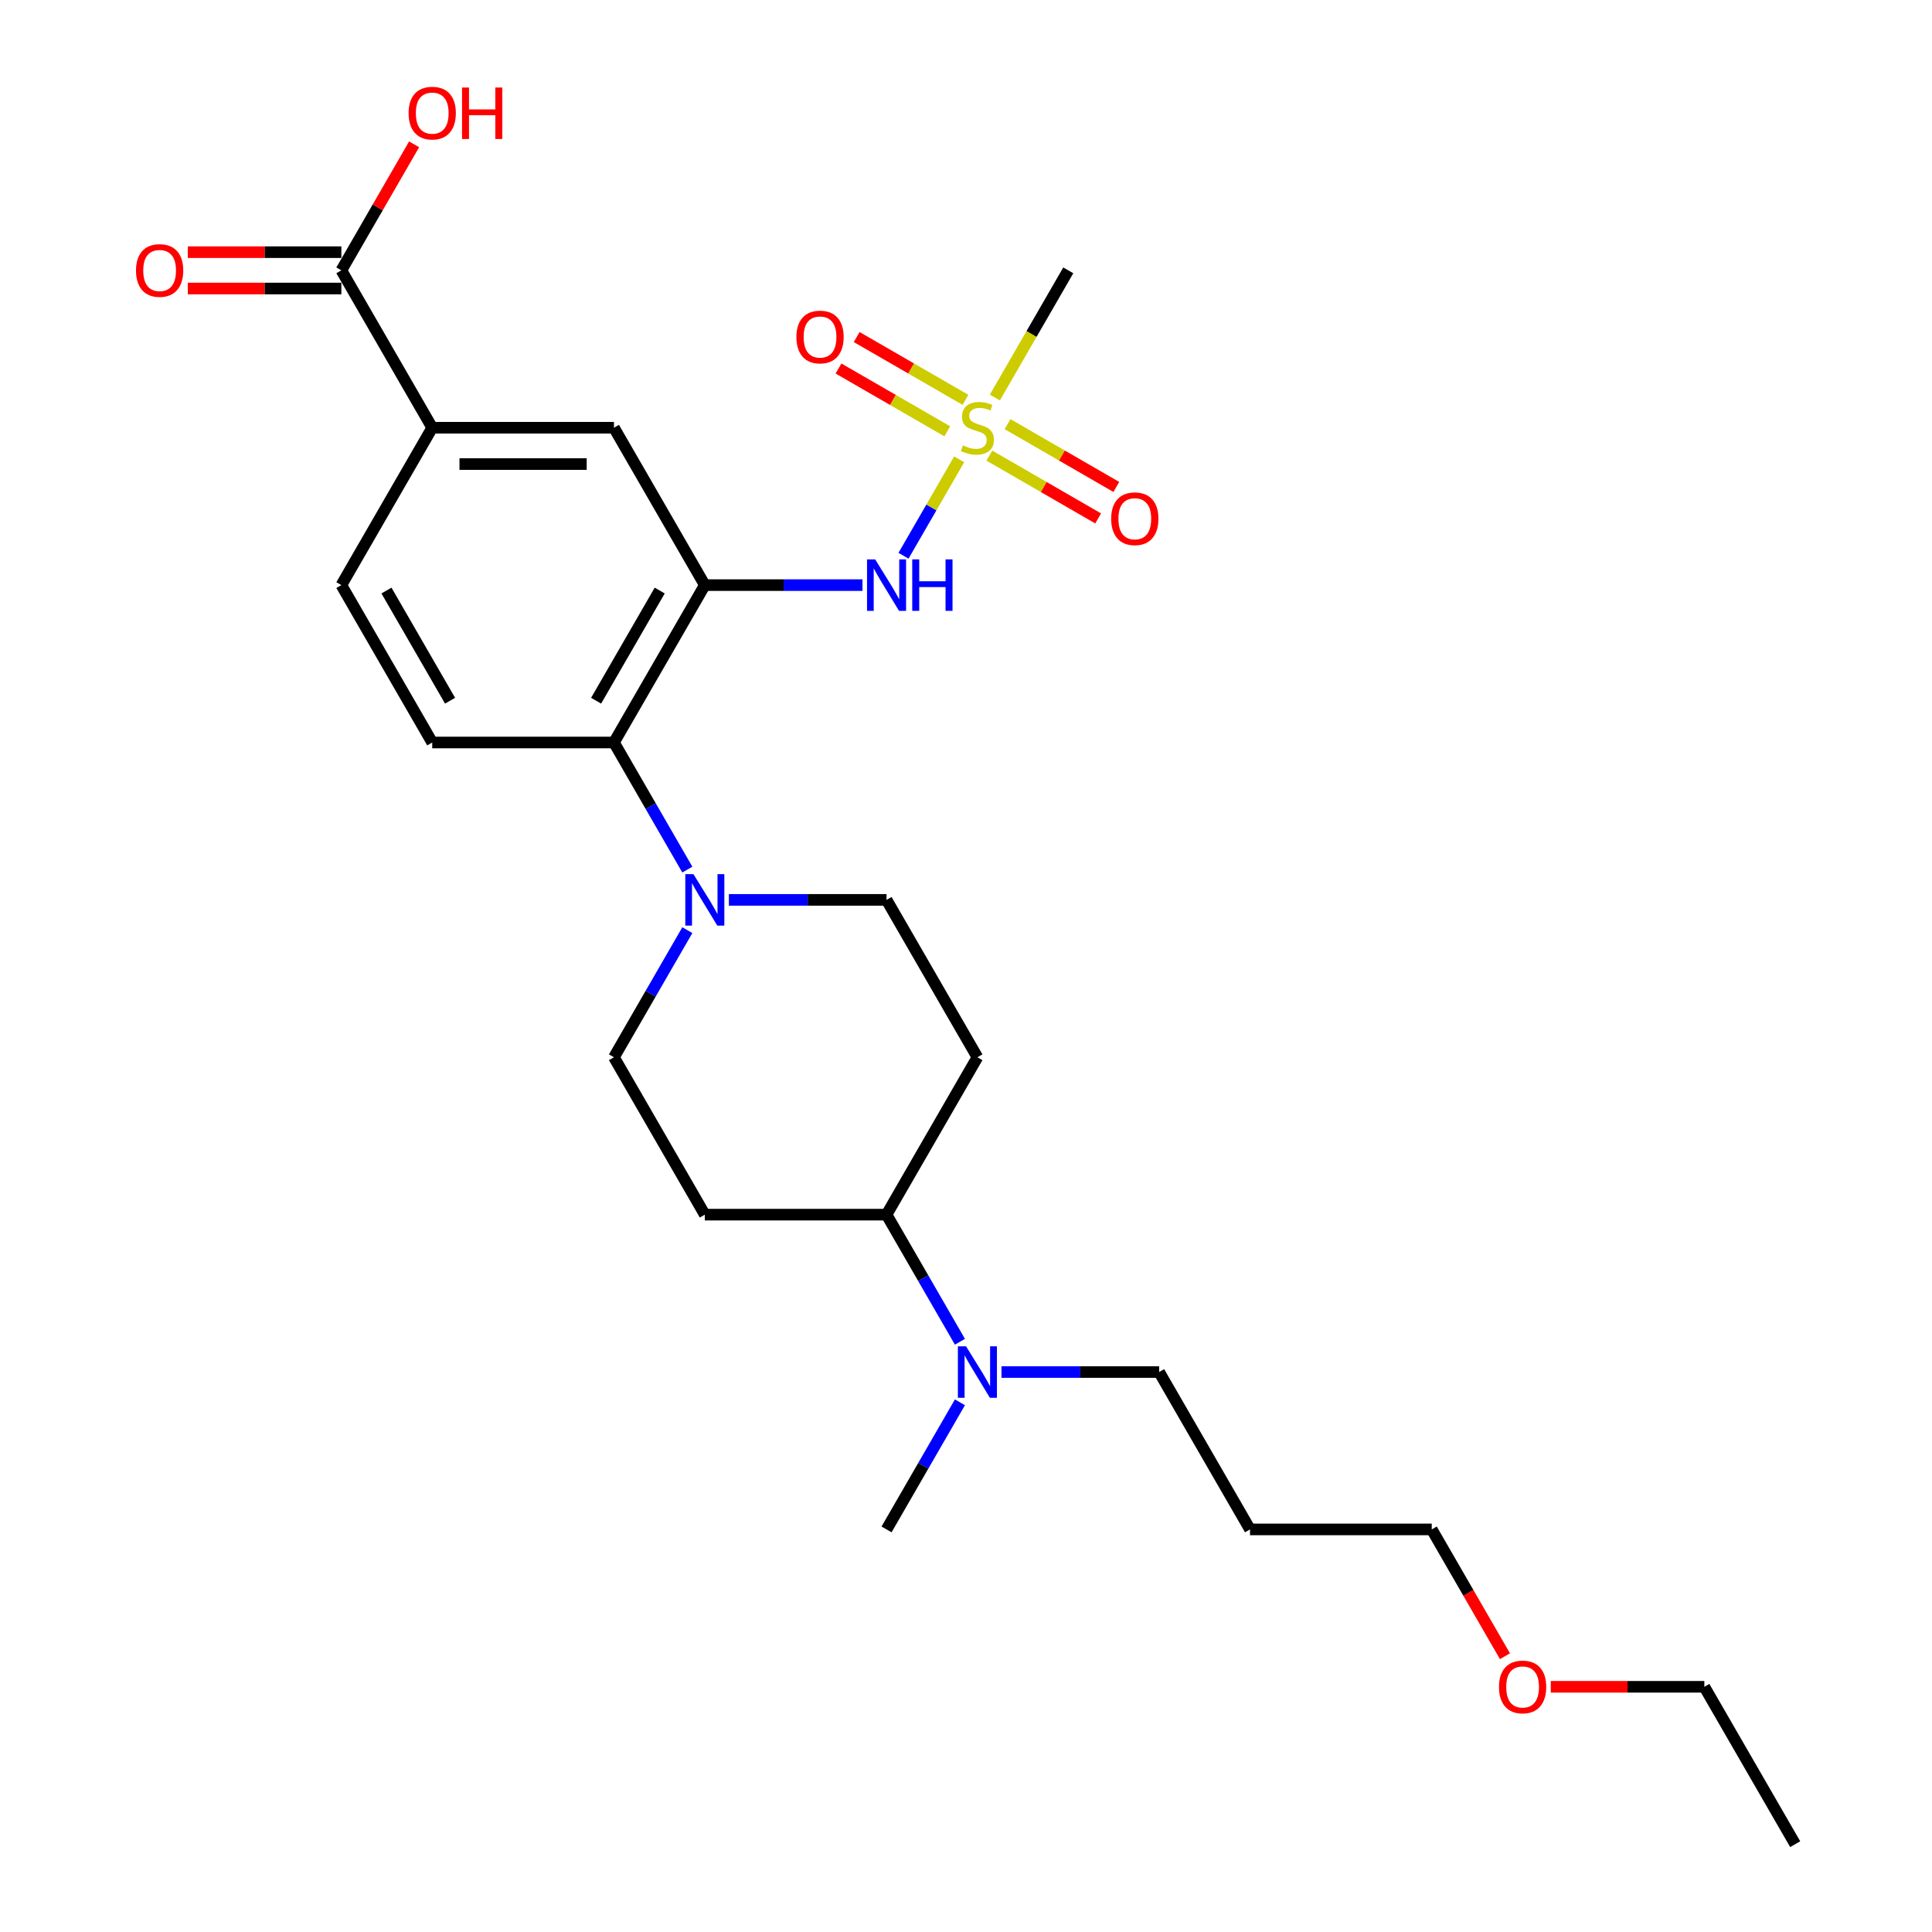 <?xml version='1.0' encoding='iso-8859-1'?>
<svg version='1.1' baseProfile='full'
              xmlns='http://www.w3.org/2000/svg'
                      xmlns:rdkit='http://www.rdkit.org/xml'
                      xmlns:xlink='http://www.w3.org/1999/xlink'
                  xml:space='preserve'
width='1000px' height='1000px' viewBox='0 0 1000 1000'>
<!-- END OF HEADER -->
<rect style='opacity:1.0;fill:#FFFFFF;stroke:none' width='1000' height='1000' x='0' y='0'> </rect>
<path class='bond-1' d='M 496.469,237.741 L 482.06,262.698' style='fill:none;fill-rule:evenodd;stroke:#CCCC00;stroke-width:6px;stroke-linecap:butt;stroke-linejoin:miter;stroke-opacity:1' />
<path class='bond-1' d='M 482.06,262.698 L 467.651,287.655' style='fill:none;fill-rule:evenodd;stroke:#0000FF;stroke-width:6px;stroke-linecap:butt;stroke-linejoin:miter;stroke-opacity:1' />
<path class='bond-8' d='M 499.719,206.958 L 471.567,190.705' style='fill:none;fill-rule:evenodd;stroke:#CCCC00;stroke-width:6px;stroke-linecap:butt;stroke-linejoin:miter;stroke-opacity:1' />
<path class='bond-8' d='M 471.567,190.705 L 443.415,174.451' style='fill:none;fill-rule:evenodd;stroke:#FF0000;stroke-width:6px;stroke-linecap:butt;stroke-linejoin:miter;stroke-opacity:1' />
<path class='bond-8' d='M 490.312,223.25 L 462.16,206.997' style='fill:none;fill-rule:evenodd;stroke:#CCCC00;stroke-width:6px;stroke-linecap:butt;stroke-linejoin:miter;stroke-opacity:1' />
<path class='bond-8' d='M 462.16,206.997 L 434.009,190.743' style='fill:none;fill-rule:evenodd;stroke:#FF0000;stroke-width:6px;stroke-linecap:butt;stroke-linejoin:miter;stroke-opacity:1' />
<path class='bond-9' d='M 512.097,235.828 L 540.249,252.081' style='fill:none;fill-rule:evenodd;stroke:#CCCC00;stroke-width:6px;stroke-linecap:butt;stroke-linejoin:miter;stroke-opacity:1' />
<path class='bond-9' d='M 540.249,252.081 L 568.401,268.335' style='fill:none;fill-rule:evenodd;stroke:#FF0000;stroke-width:6px;stroke-linecap:butt;stroke-linejoin:miter;stroke-opacity:1' />
<path class='bond-9' d='M 521.504,219.536 L 549.655,235.789' style='fill:none;fill-rule:evenodd;stroke:#CCCC00;stroke-width:6px;stroke-linecap:butt;stroke-linejoin:miter;stroke-opacity:1' />
<path class='bond-9' d='M 549.655,235.789 L 577.807,252.042' style='fill:none;fill-rule:evenodd;stroke:#FF0000;stroke-width:6px;stroke-linecap:butt;stroke-linejoin:miter;stroke-opacity:1' />
<path class='bond-18' d='M 514.934,205.76 L 533.937,172.846' style='fill:none;fill-rule:evenodd;stroke:#CCCC00;stroke-width:6px;stroke-linecap:butt;stroke-linejoin:miter;stroke-opacity:1' />
<path class='bond-18' d='M 533.937,172.846 L 552.94,139.931' style='fill:none;fill-rule:evenodd;stroke:#000000;stroke-width:6px;stroke-linecap:butt;stroke-linejoin:miter;stroke-opacity:1' />
<path class='bond-0' d='M 364.813,302.854 L 405.617,302.854' style='fill:none;fill-rule:evenodd;stroke:#000000;stroke-width:6px;stroke-linecap:butt;stroke-linejoin:miter;stroke-opacity:1' />
<path class='bond-0' d='M 405.617,302.854 L 446.422,302.854' style='fill:none;fill-rule:evenodd;stroke:#0000FF;stroke-width:6px;stroke-linecap:butt;stroke-linejoin:miter;stroke-opacity:1' />
<path class='bond-3' d='M 364.813,302.854 L 317.781,384.316' style='fill:none;fill-rule:evenodd;stroke:#000000;stroke-width:6px;stroke-linecap:butt;stroke-linejoin:miter;stroke-opacity:1' />
<path class='bond-3' d='M 341.466,305.667 L 308.543,362.69' style='fill:none;fill-rule:evenodd;stroke:#000000;stroke-width:6px;stroke-linecap:butt;stroke-linejoin:miter;stroke-opacity:1' />
<path class='bond-4' d='M 364.813,302.854 L 317.781,221.393' style='fill:none;fill-rule:evenodd;stroke:#000000;stroke-width:6px;stroke-linecap:butt;stroke-linejoin:miter;stroke-opacity:1' />
<path class='bond-2' d='M 355.765,450.106 L 336.773,417.211' style='fill:none;fill-rule:evenodd;stroke:#0000FF;stroke-width:6px;stroke-linecap:butt;stroke-linejoin:miter;stroke-opacity:1' />
<path class='bond-2' d='M 336.773,417.211 L 317.781,384.316' style='fill:none;fill-rule:evenodd;stroke:#000000;stroke-width:6px;stroke-linecap:butt;stroke-linejoin:miter;stroke-opacity:1' />
<path class='bond-12' d='M 355.765,481.448 L 336.773,514.343' style='fill:none;fill-rule:evenodd;stroke:#0000FF;stroke-width:6px;stroke-linecap:butt;stroke-linejoin:miter;stroke-opacity:1' />
<path class='bond-12' d='M 336.773,514.343 L 317.781,547.238' style='fill:none;fill-rule:evenodd;stroke:#000000;stroke-width:6px;stroke-linecap:butt;stroke-linejoin:miter;stroke-opacity:1' />
<path class='bond-13' d='M 377.267,465.777 L 418.071,465.777' style='fill:none;fill-rule:evenodd;stroke:#0000FF;stroke-width:6px;stroke-linecap:butt;stroke-linejoin:miter;stroke-opacity:1' />
<path class='bond-13' d='M 418.071,465.777 L 458.876,465.777' style='fill:none;fill-rule:evenodd;stroke:#000000;stroke-width:6px;stroke-linecap:butt;stroke-linejoin:miter;stroke-opacity:1' />
<path class='bond-7' d='M 317.781,384.316 L 223.717,384.316' style='fill:none;fill-rule:evenodd;stroke:#000000;stroke-width:6px;stroke-linecap:butt;stroke-linejoin:miter;stroke-opacity:1' />
<path class='bond-6' d='M 317.781,221.393 L 223.717,221.393' style='fill:none;fill-rule:evenodd;stroke:#000000;stroke-width:6px;stroke-linecap:butt;stroke-linejoin:miter;stroke-opacity:1' />
<path class='bond-6' d='M 303.671,240.206 L 237.827,240.206' style='fill:none;fill-rule:evenodd;stroke:#000000;stroke-width:6px;stroke-linecap:butt;stroke-linejoin:miter;stroke-opacity:1' />
<path class='bond-5' d='M 176.686,139.931 L 223.717,221.393' style='fill:none;fill-rule:evenodd;stroke:#000000;stroke-width:6px;stroke-linecap:butt;stroke-linejoin:miter;stroke-opacity:1' />
<path class='bond-17' d='M 176.686,130.525 L 136.944,130.525' style='fill:none;fill-rule:evenodd;stroke:#000000;stroke-width:6px;stroke-linecap:butt;stroke-linejoin:miter;stroke-opacity:1' />
<path class='bond-17' d='M 136.944,130.525 L 97.202,130.525' style='fill:none;fill-rule:evenodd;stroke:#FF0000;stroke-width:6px;stroke-linecap:butt;stroke-linejoin:miter;stroke-opacity:1' />
<path class='bond-17' d='M 176.686,149.338 L 136.944,149.338' style='fill:none;fill-rule:evenodd;stroke:#000000;stroke-width:6px;stroke-linecap:butt;stroke-linejoin:miter;stroke-opacity:1' />
<path class='bond-17' d='M 136.944,149.338 L 97.202,149.338' style='fill:none;fill-rule:evenodd;stroke:#FF0000;stroke-width:6px;stroke-linecap:butt;stroke-linejoin:miter;stroke-opacity:1' />
<path class='bond-19' d='M 176.686,139.931 L 195.515,107.318' style='fill:none;fill-rule:evenodd;stroke:#000000;stroke-width:6px;stroke-linecap:butt;stroke-linejoin:miter;stroke-opacity:1' />
<path class='bond-19' d='M 195.515,107.318 L 214.344,74.706' style='fill:none;fill-rule:evenodd;stroke:#FF0000;stroke-width:6px;stroke-linecap:butt;stroke-linejoin:miter;stroke-opacity:1' />
<path class='bond-15' d='M 223.717,221.393 L 176.686,302.854' style='fill:none;fill-rule:evenodd;stroke:#000000;stroke-width:6px;stroke-linecap:butt;stroke-linejoin:miter;stroke-opacity:1' />
<path class='bond-27' d='M 223.717,384.316 L 176.686,302.854' style='fill:none;fill-rule:evenodd;stroke:#000000;stroke-width:6px;stroke-linecap:butt;stroke-linejoin:miter;stroke-opacity:1' />
<path class='bond-27' d='M 232.955,362.69 L 200.033,305.667' style='fill:none;fill-rule:evenodd;stroke:#000000;stroke-width:6px;stroke-linecap:butt;stroke-linejoin:miter;stroke-opacity:1' />
<path class='bond-10' d='M 364.813,628.7 L 317.781,547.238' style='fill:none;fill-rule:evenodd;stroke:#000000;stroke-width:6px;stroke-linecap:butt;stroke-linejoin:miter;stroke-opacity:1' />
<path class='bond-28' d='M 364.813,628.7 L 458.876,628.7' style='fill:none;fill-rule:evenodd;stroke:#000000;stroke-width:6px;stroke-linecap:butt;stroke-linejoin:miter;stroke-opacity:1' />
<path class='bond-11' d='M 505.908,547.238 L 458.876,465.777' style='fill:none;fill-rule:evenodd;stroke:#000000;stroke-width:6px;stroke-linecap:butt;stroke-linejoin:miter;stroke-opacity:1' />
<path class='bond-14' d='M 505.908,547.238 L 458.876,628.7' style='fill:none;fill-rule:evenodd;stroke:#000000;stroke-width:6px;stroke-linecap:butt;stroke-linejoin:miter;stroke-opacity:1' />
<path class='bond-16' d='M 458.876,628.7 L 477.868,661.595' style='fill:none;fill-rule:evenodd;stroke:#000000;stroke-width:6px;stroke-linecap:butt;stroke-linejoin:miter;stroke-opacity:1' />
<path class='bond-16' d='M 477.868,661.595 L 496.86,694.49' style='fill:none;fill-rule:evenodd;stroke:#0000FF;stroke-width:6px;stroke-linecap:butt;stroke-linejoin:miter;stroke-opacity:1' />
<path class='bond-21' d='M 518.362,710.161 L 559.167,710.161' style='fill:none;fill-rule:evenodd;stroke:#0000FF;stroke-width:6px;stroke-linecap:butt;stroke-linejoin:miter;stroke-opacity:1' />
<path class='bond-21' d='M 559.167,710.161 L 599.971,710.161' style='fill:none;fill-rule:evenodd;stroke:#000000;stroke-width:6px;stroke-linecap:butt;stroke-linejoin:miter;stroke-opacity:1' />
<path class='bond-23' d='M 496.86,725.832 L 477.868,758.727' style='fill:none;fill-rule:evenodd;stroke:#0000FF;stroke-width:6px;stroke-linecap:butt;stroke-linejoin:miter;stroke-opacity:1' />
<path class='bond-23' d='M 477.868,758.727 L 458.876,791.623' style='fill:none;fill-rule:evenodd;stroke:#000000;stroke-width:6px;stroke-linecap:butt;stroke-linejoin:miter;stroke-opacity:1' />
<path class='bond-20' d='M 647.003,791.623 L 599.971,710.161' style='fill:none;fill-rule:evenodd;stroke:#000000;stroke-width:6px;stroke-linecap:butt;stroke-linejoin:miter;stroke-opacity:1' />
<path class='bond-24' d='M 647.003,791.623 L 741.067,791.623' style='fill:none;fill-rule:evenodd;stroke:#000000;stroke-width:6px;stroke-linecap:butt;stroke-linejoin:miter;stroke-opacity:1' />
<path class='bond-22' d='M 778.964,857.263 L 760.015,824.443' style='fill:none;fill-rule:evenodd;stroke:#FF0000;stroke-width:6px;stroke-linecap:butt;stroke-linejoin:miter;stroke-opacity:1' />
<path class='bond-22' d='M 760.015,824.443 L 741.067,791.623' style='fill:none;fill-rule:evenodd;stroke:#000000;stroke-width:6px;stroke-linecap:butt;stroke-linejoin:miter;stroke-opacity:1' />
<path class='bond-25' d='M 802.678,873.084 L 842.42,873.084' style='fill:none;fill-rule:evenodd;stroke:#FF0000;stroke-width:6px;stroke-linecap:butt;stroke-linejoin:miter;stroke-opacity:1' />
<path class='bond-25' d='M 842.42,873.084 L 882.162,873.084' style='fill:none;fill-rule:evenodd;stroke:#000000;stroke-width:6px;stroke-linecap:butt;stroke-linejoin:miter;stroke-opacity:1' />
<path class='bond-26' d='M 882.162,873.084 L 929.194,954.545' style='fill:none;fill-rule:evenodd;stroke:#000000;stroke-width:6px;stroke-linecap:butt;stroke-linejoin:miter;stroke-opacity:1' />
<path  class='atom-0' d='M 498.383 230.536
Q 498.684 230.649, 499.925 231.175
Q 501.167 231.702, 502.522 232.041
Q 503.914 232.342, 505.268 232.342
Q 507.789 232.342, 509.257 231.138
Q 510.724 229.896, 510.724 227.752
Q 510.724 226.284, 509.971 225.381
Q 509.257 224.478, 508.128 223.989
Q 506.999 223.5, 505.118 222.936
Q 502.747 222.221, 501.318 221.543
Q 499.925 220.866, 498.91 219.436
Q 497.931 218.007, 497.931 215.599
Q 497.931 212.25, 500.189 210.181
Q 502.484 208.111, 506.999 208.111
Q 510.084 208.111, 513.583 209.579
L 512.718 212.476
Q 509.52 211.159, 507.112 211.159
Q 504.516 211.159, 503.086 212.25
Q 501.656 213.303, 501.694 215.147
Q 501.694 216.577, 502.409 217.442
Q 503.161 218.308, 504.215 218.797
Q 505.306 219.286, 507.112 219.85
Q 509.52 220.603, 510.95 221.355
Q 512.379 222.108, 513.395 223.65
Q 514.449 225.155, 514.449 227.752
Q 514.449 231.439, 511.966 233.433
Q 509.52 235.39, 505.419 235.39
Q 503.048 235.39, 501.242 234.863
Q 499.474 234.374, 497.367 233.508
L 498.383 230.536
' fill='#CCCC00'/>
<path  class='atom-2' d='M 452.988 289.535
L 461.717 303.644
Q 462.582 305.037, 463.974 307.557
Q 465.367 310.078, 465.442 310.229
L 465.442 289.535
L 468.979 289.535
L 468.979 316.174
L 465.329 316.174
L 455.96 300.747
Q 454.869 298.941, 453.703 296.872
Q 452.574 294.802, 452.235 294.163
L 452.235 316.174
L 448.774 316.174
L 448.774 289.535
L 452.988 289.535
' fill='#0000FF'/>
<path  class='atom-2' d='M 472.177 289.535
L 475.789 289.535
L 475.789 300.86
L 489.409 300.86
L 489.409 289.535
L 493.021 289.535
L 493.021 316.174
L 489.409 316.174
L 489.409 303.87
L 475.789 303.87
L 475.789 316.174
L 472.177 316.174
L 472.177 289.535
' fill='#0000FF'/>
<path  class='atom-3' d='M 358.924 452.458
L 367.653 466.567
Q 368.519 467.959, 369.911 470.48
Q 371.303 473.001, 371.378 473.152
L 371.378 452.458
L 374.915 452.458
L 374.915 479.096
L 371.265 479.096
L 361.897 463.67
Q 360.806 461.864, 359.639 459.795
Q 358.51 457.725, 358.172 457.086
L 358.172 479.096
L 354.71 479.096
L 354.71 452.458
L 358.924 452.458
' fill='#0000FF'/>
<path  class='atom-9' d='M 412.218 174.436
Q 412.218 168.04, 415.379 164.466
Q 418.539 160.891, 424.447 160.891
Q 430.354 160.891, 433.514 164.466
Q 436.675 168.04, 436.675 174.436
Q 436.675 180.908, 433.477 184.595
Q 430.278 188.245, 424.447 188.245
Q 418.577 188.245, 415.379 184.595
Q 412.218 180.946, 412.218 174.436
M 424.447 185.235
Q 428.51 185.235, 430.692 182.526
Q 432.912 179.779, 432.912 174.436
Q 432.912 169.206, 430.692 166.573
Q 428.51 163.901, 424.447 163.901
Q 420.383 163.901, 418.163 166.535
Q 415.981 169.169, 415.981 174.436
Q 415.981 179.817, 418.163 182.526
Q 420.383 185.235, 424.447 185.235
' fill='#FF0000'/>
<path  class='atom-10' d='M 575.141 268.5
Q 575.141 262.104, 578.302 258.529
Q 581.462 254.955, 587.369 254.955
Q 593.276 254.955, 596.437 258.529
Q 599.598 262.104, 599.598 268.5
Q 599.598 274.971, 596.399 278.659
Q 593.201 282.308, 587.369 282.308
Q 581.5 282.308, 578.302 278.659
Q 575.141 275.009, 575.141 268.5
M 587.369 279.298
Q 591.433 279.298, 593.615 276.589
Q 595.835 273.843, 595.835 268.5
Q 595.835 263.27, 593.615 260.636
Q 591.433 257.965, 587.369 257.965
Q 583.306 257.965, 581.086 260.599
Q 578.904 263.232, 578.904 268.5
Q 578.904 273.88, 581.086 276.589
Q 583.306 279.298, 587.369 279.298
' fill='#FF0000'/>
<path  class='atom-17' d='M 500.02 696.842
L 508.749 710.951
Q 509.614 712.344, 511.006 714.864
Q 512.398 717.385, 512.474 717.536
L 512.474 696.842
L 516.01 696.842
L 516.01 723.481
L 512.361 723.481
L 502.992 708.054
Q 501.901 706.248, 500.734 704.179
Q 499.606 702.109, 499.267 701.47
L 499.267 723.481
L 495.805 723.481
L 495.805 696.842
L 500.02 696.842
' fill='#0000FF'/>
<path  class='atom-18' d='M 70.394 140.007
Q 70.394 133.61, 73.554 130.036
Q 76.715 126.462, 82.622 126.462
Q 88.529 126.462, 91.69 130.036
Q 94.85 133.61, 94.85 140.007
Q 94.85 146.478, 91.652 150.166
Q 88.454 153.815, 82.622 153.815
Q 76.752 153.815, 73.554 150.166
Q 70.394 146.516, 70.394 140.007
M 82.622 150.805
Q 86.686 150.805, 88.868 148.096
Q 91.088 145.35, 91.088 140.007
Q 91.088 134.777, 88.868 132.143
Q 86.686 129.472, 82.622 129.472
Q 78.558 129.472, 76.339 132.105
Q 74.156 134.739, 74.156 140.007
Q 74.156 145.387, 76.339 148.096
Q 78.558 150.805, 82.622 150.805
' fill='#FF0000'/>
<path  class='atom-20' d='M 211.489 58.545
Q 211.489 52.149, 214.65 48.575
Q 217.81 45, 223.717 45
Q 229.625 45, 232.785 48.575
Q 235.946 52.149, 235.946 58.545
Q 235.946 65.017, 232.747 68.704
Q 229.549 72.354, 223.717 72.354
Q 217.848 72.354, 214.65 68.704
Q 211.489 65.055, 211.489 58.545
M 223.717 69.344
Q 227.781 69.344, 229.963 66.635
Q 232.183 63.888, 232.183 58.545
Q 232.183 53.315, 229.963 50.682
Q 227.781 48.01, 223.717 48.01
Q 219.654 48.01, 217.434 50.644
Q 215.252 53.278, 215.252 58.545
Q 215.252 63.926, 217.434 66.635
Q 219.654 69.344, 223.717 69.344
' fill='#FF0000'/>
<path  class='atom-20' d='M 239.144 45.301
L 242.756 45.301
L 242.756 56.627
L 256.376 56.627
L 256.376 45.301
L 259.988 45.301
L 259.988 71.94
L 256.376 71.94
L 256.376 59.636
L 242.756 59.636
L 242.756 71.94
L 239.144 71.94
L 239.144 45.301
' fill='#FF0000'/>
<path  class='atom-23' d='M 775.87 873.159
Q 775.87 866.763, 779.031 863.189
Q 782.191 859.614, 788.098 859.614
Q 794.006 859.614, 797.166 863.189
Q 800.327 866.763, 800.327 873.159
Q 800.327 879.631, 797.129 883.318
Q 793.93 886.968, 788.098 886.968
Q 782.229 886.968, 779.031 883.318
Q 775.87 879.669, 775.87 873.159
M 788.098 883.958
Q 792.162 883.958, 794.344 881.249
Q 796.564 878.502, 796.564 873.159
Q 796.564 867.929, 794.344 865.296
Q 792.162 862.624, 788.098 862.624
Q 784.035 862.624, 781.815 865.258
Q 779.633 867.892, 779.633 873.159
Q 779.633 878.54, 781.815 881.249
Q 784.035 883.958, 788.098 883.958
' fill='#FF0000'/>
</svg>
